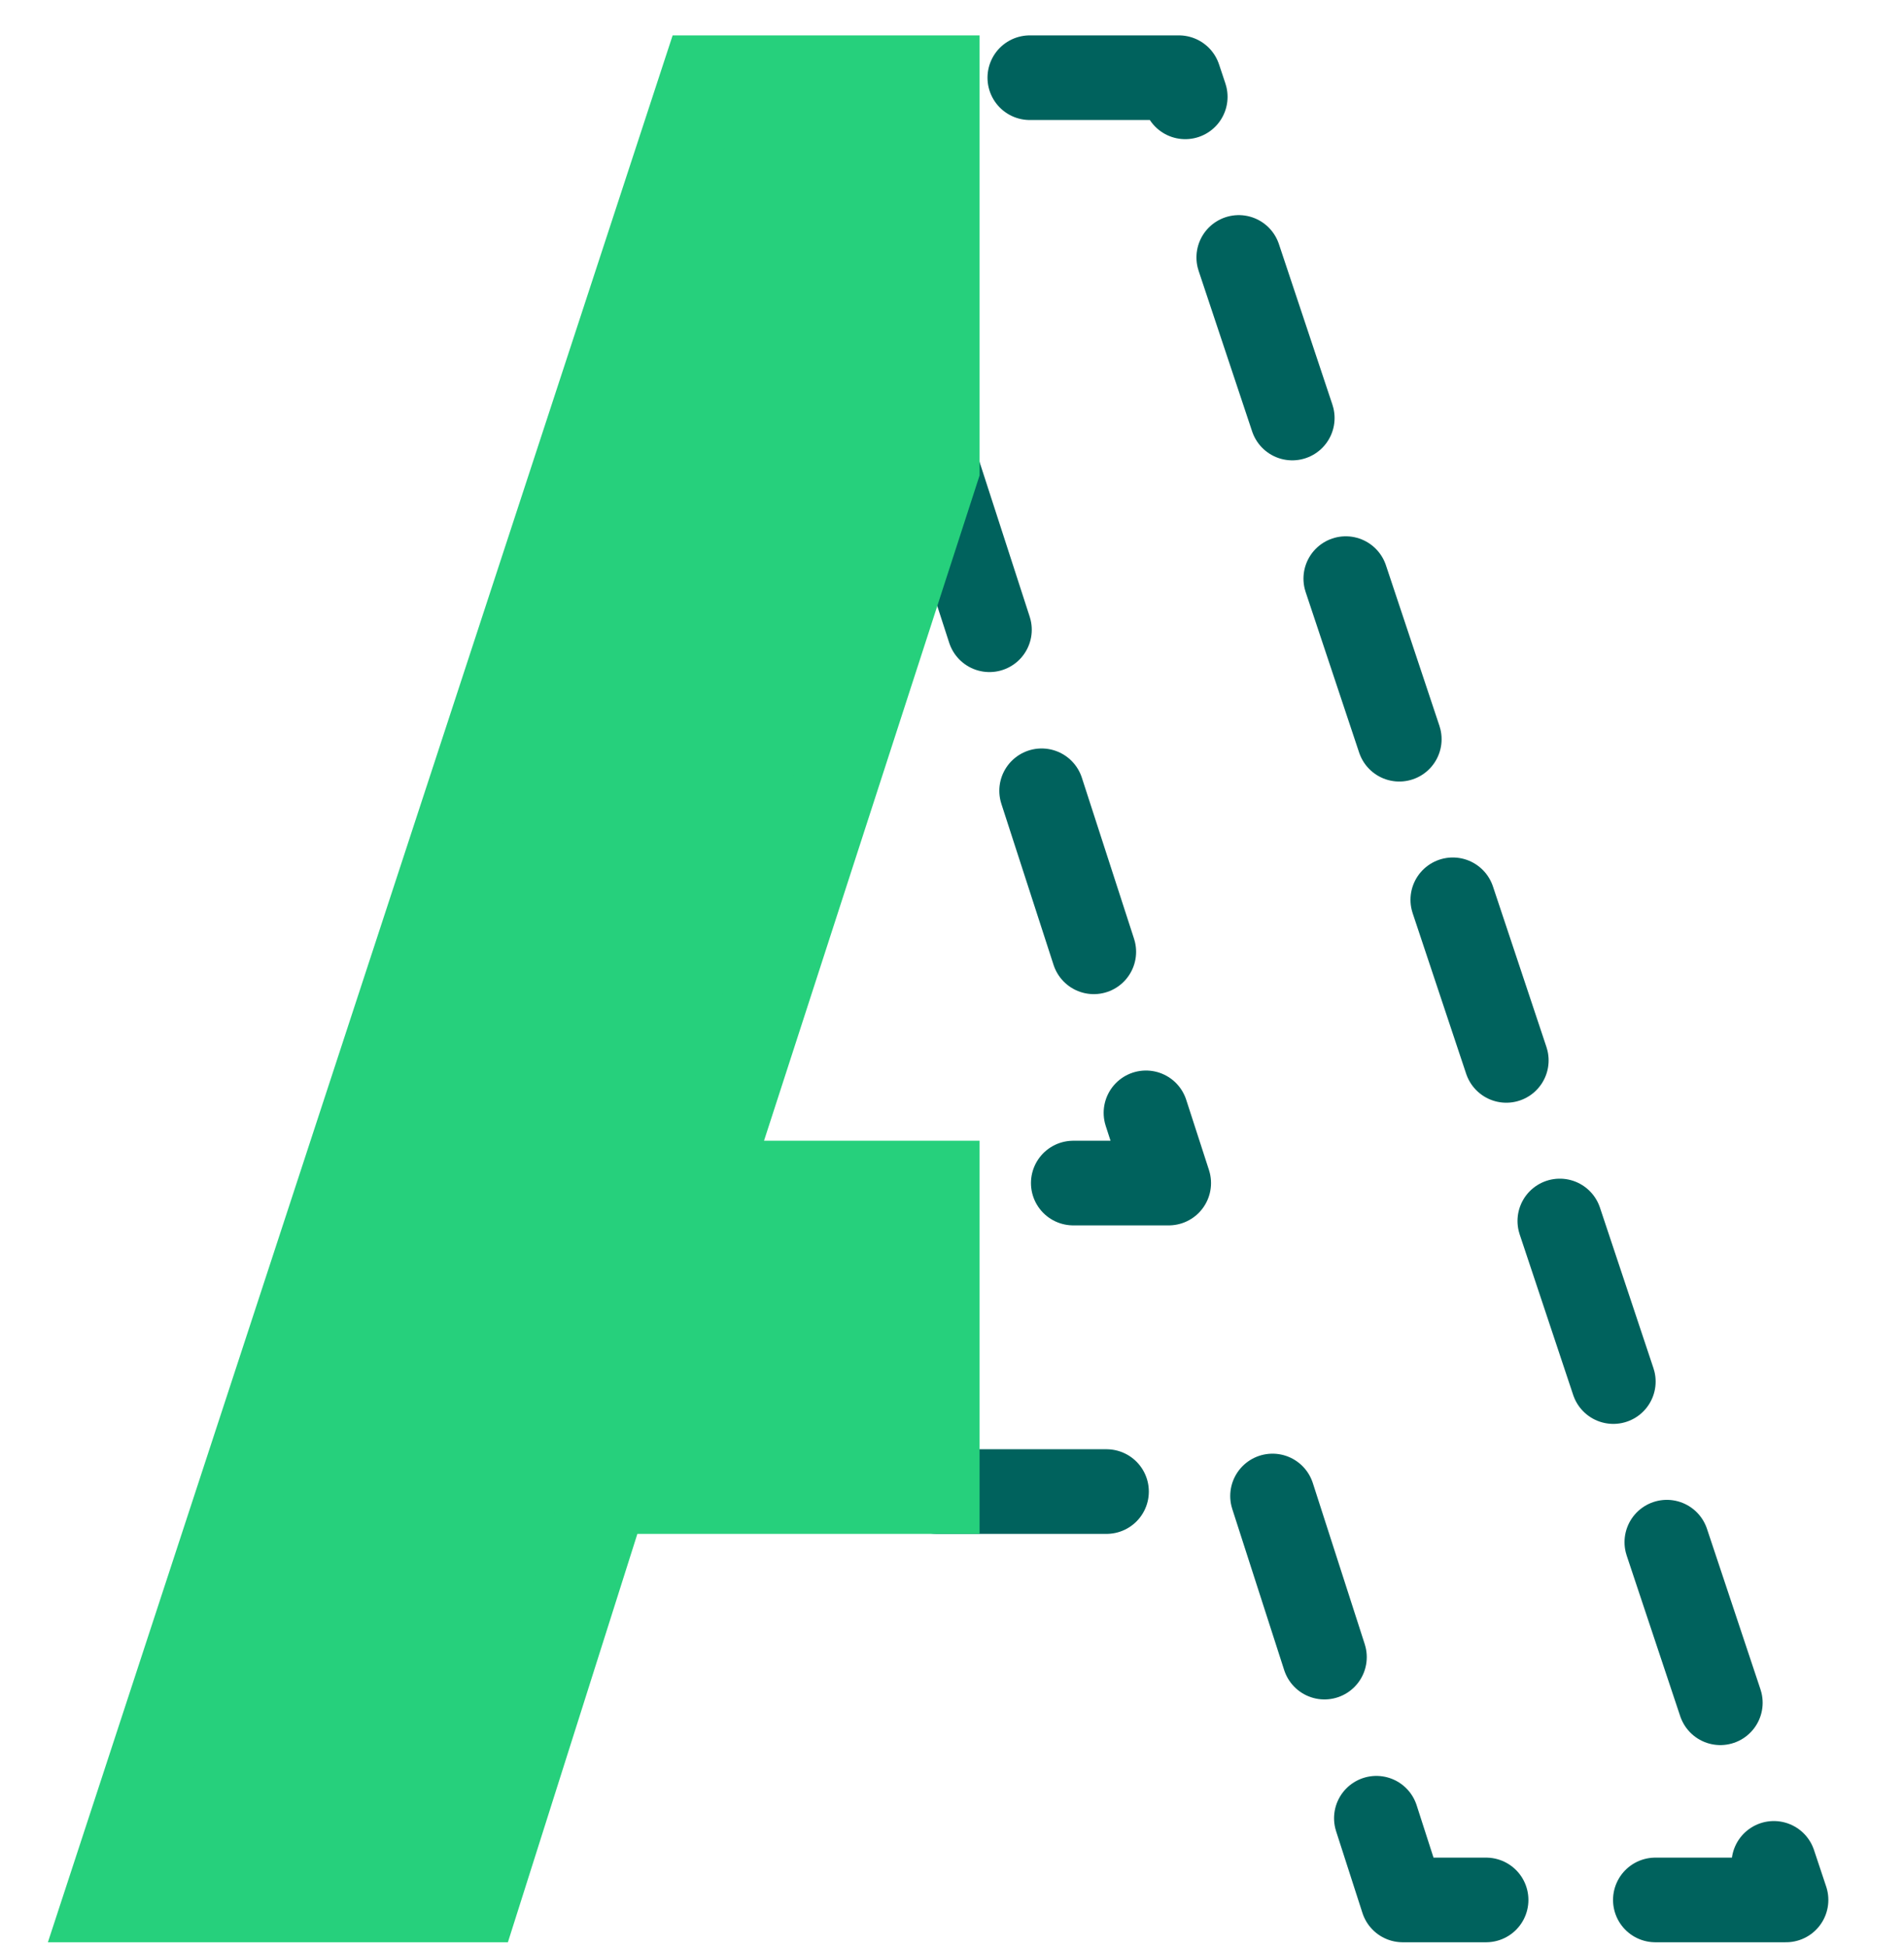<?xml version="1.0" encoding="UTF-8"?>
<svg width="45px" height="46px" viewBox="0 0 45 46" version="1.1" xmlns="http://www.w3.org/2000/svg" xmlns:xlink="http://www.w3.org/1999/xlink">
    <title>ICONO TIPOGRAFIA</title>
    <g id="ICONO-TIPOGRAFIA" stroke="none" stroke-width="1" fill="none" fill-rule="evenodd">
        <g id="TIPOGRAFIA-84-Copy" transform="translate(2.512, 1.836)" stroke-width="2">
            <path d="M19.64,9.24 L25.11,26.12 L19.64,26.12" id="Path" stroke="#00625D" stroke-linecap="round" stroke-linejoin="round" stroke-dasharray="4"></path>
            <path d="M19.64,33.41 L27.53,33.41 L30.64,43.06 L39.7,43.06 L25.35,0 L19.64,0" id="Path" stroke="#00625D" stroke-linecap="round" stroke-linejoin="round" stroke-dasharray="4"></path>
            <polygon id="Path" stroke="#26D07C" fill="#26D07C" fill-rule="nonzero" points="14.17 26.12 19.64 9.24 19.64 9.24 19.64 0 14.11 0 0 43.06 8.76 43.06 11.82 33.41 19.64 33.41 19.64 26.12"></polygon>
        </g>
    </g>
</svg>